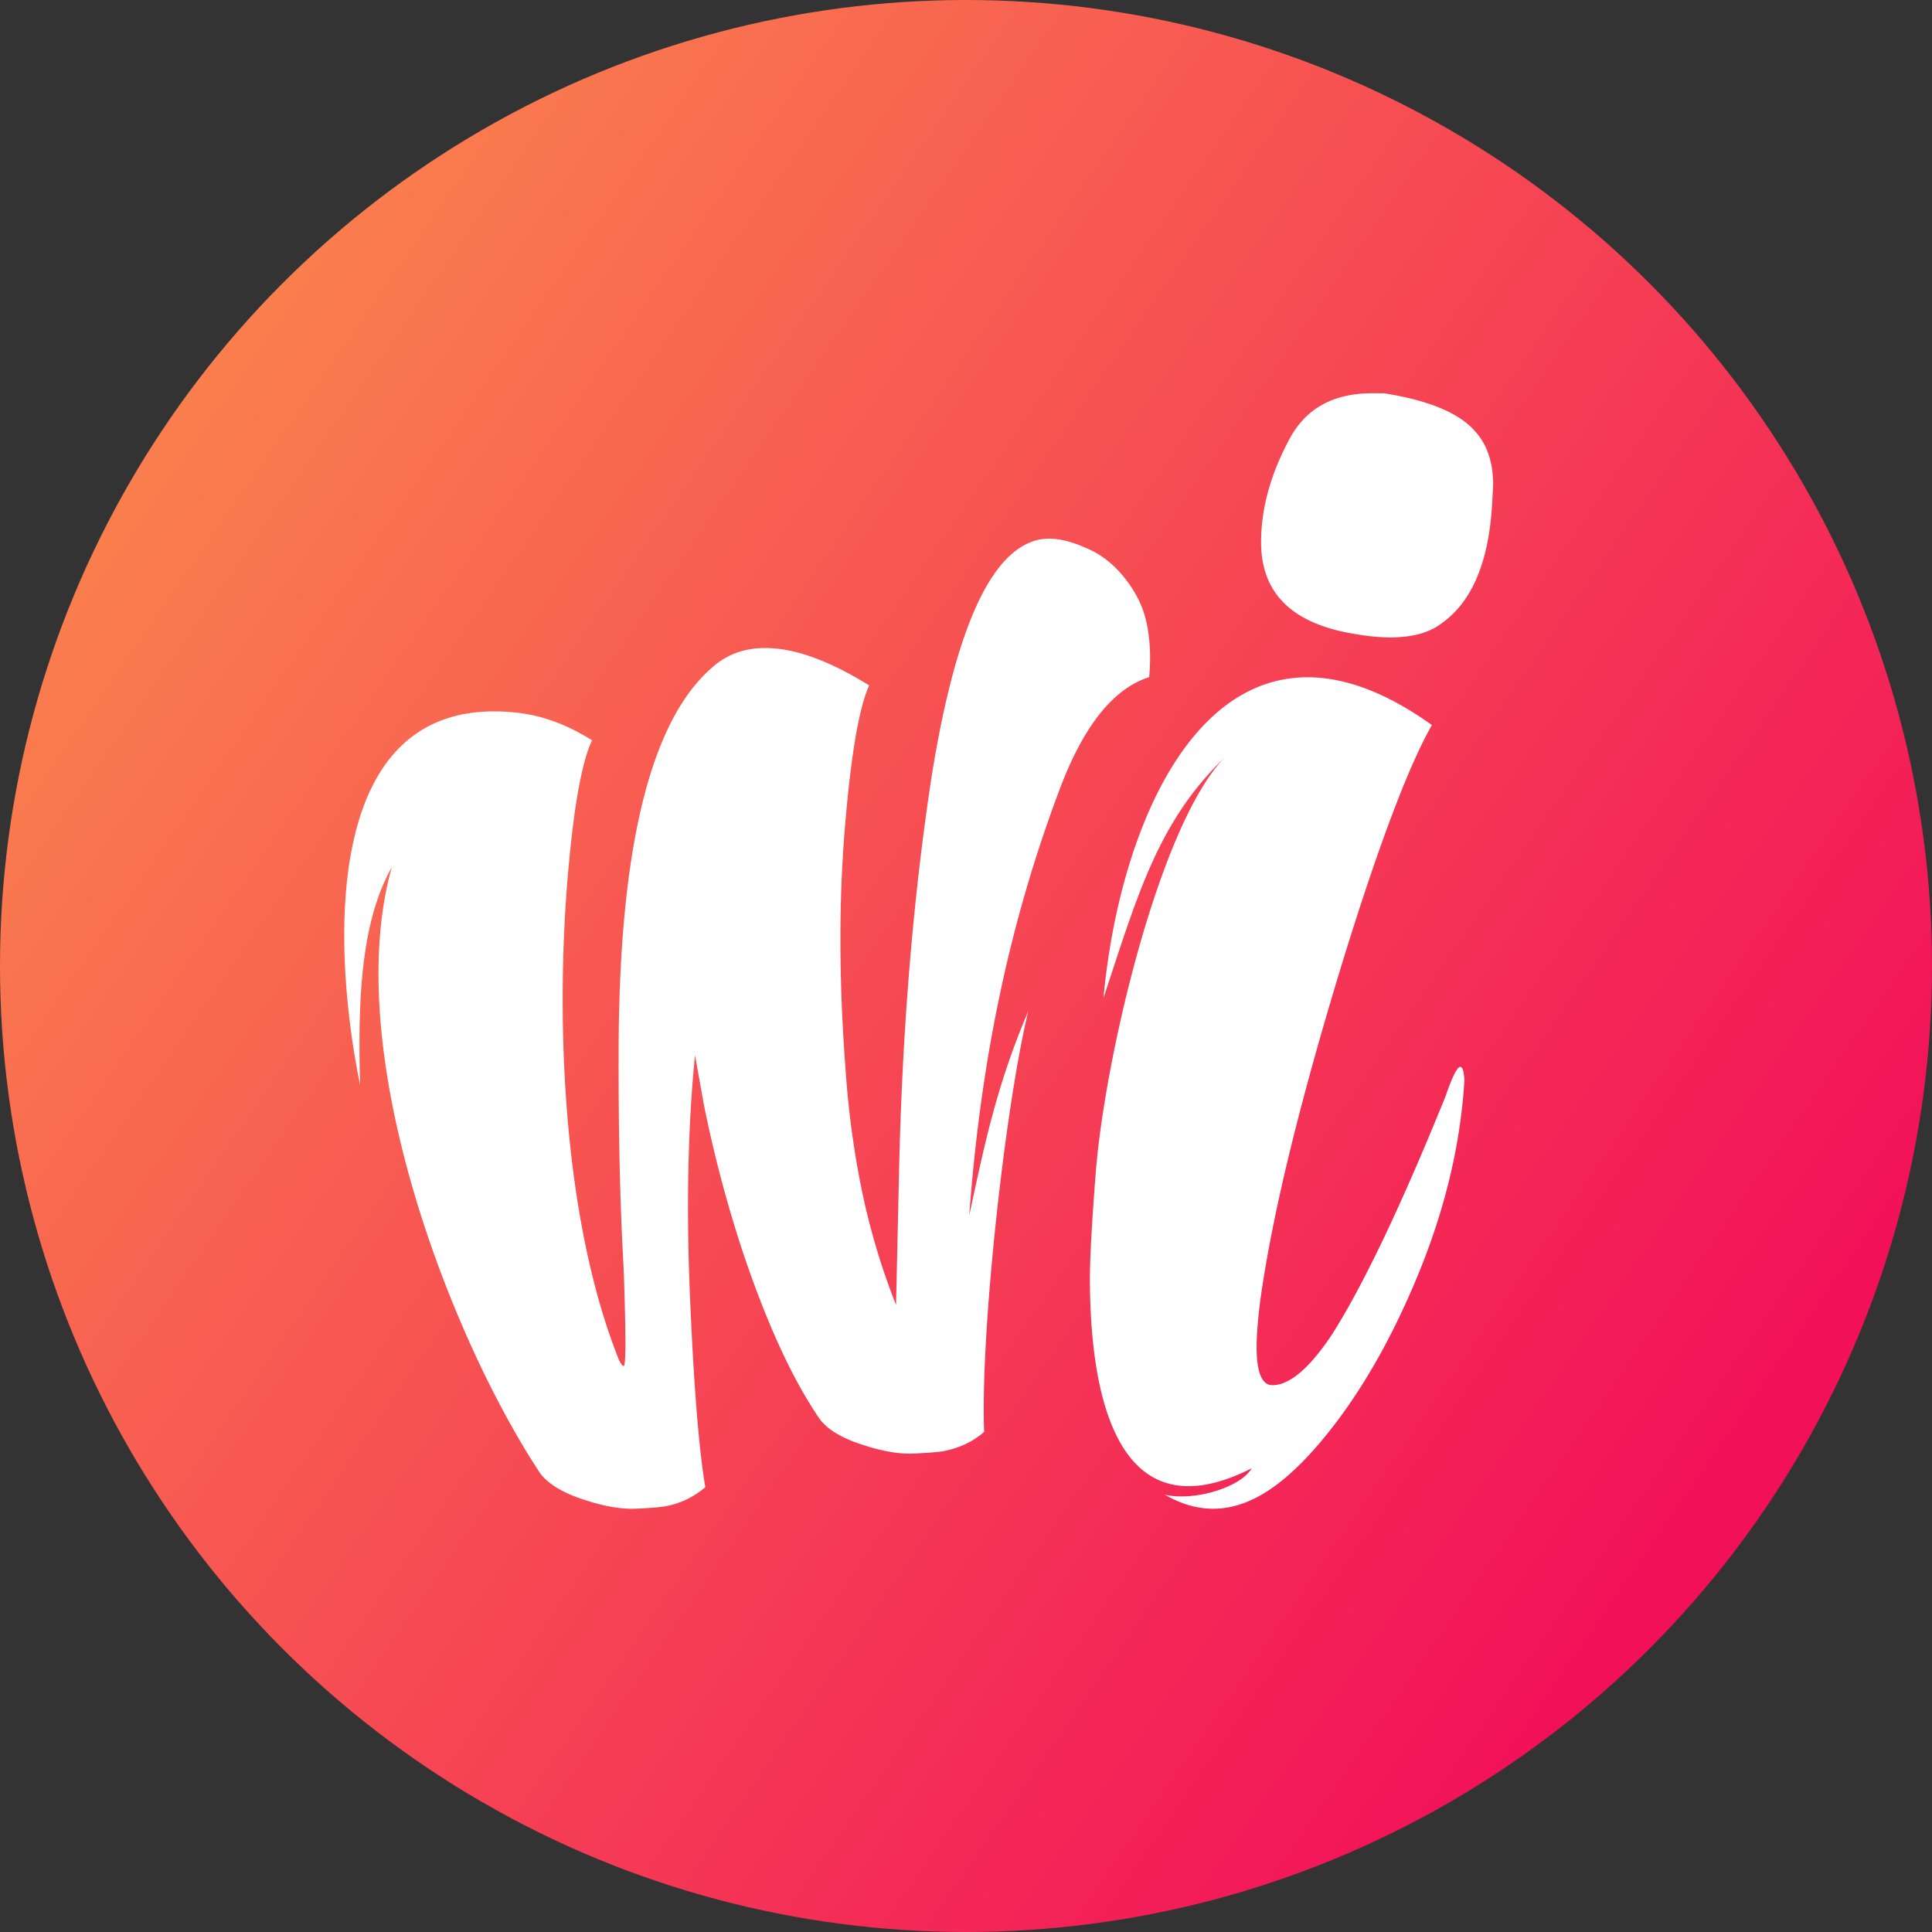 <svg xmlns="http://www.w3.org/2000/svg" xmlns:xlink="http://www.w3.org/1999/xlink" viewBox="0 0 1674.4 1674.4"><rect x="0" y="0" width="1674.4" height="1674.4" fill="#333333" stroke="none"/><defs><style>.cls-1{fill:url(#linear-gradient);}.cls-2{fill:#fff;fill-rule:evenodd;}</style><linearGradient id="linear-gradient" x1="167.43" y1="372.58" x2="1502.98" y2="1299.05" gradientUnits="userSpaceOnUse"><stop offset="0" stop-color="#fa7d4e"/><stop offset="1" stop-color="#f21059"/></linearGradient></defs><g id="Layer_2" data-name="Layer 2"><g id="Layer_1-2" data-name="Layer 1"><circle class="cls-1" cx="837.2" cy="837.2" r="837.2"/><path class="cls-2" d="M1009.48,1295.41c25.45,5.81,65.53-6.17,75.33-22.89-124.49,63.14-140.22-81.71-140.22-164.8,0-16.56,1.55-46.21,4.87-88.9,7-96.83,54.25-302.52,111.76-362.25C1003.31,712.63,986,775.55,956.33,865,972.17,692.61,1063.25,500.92,1241,628.41c-37.85,65.59-90.52,244.34-111.55,324.08-17.46,65.64-29.57,122.06-36.52,169.65q-3.83,27.55-3.86,45.52c0,21.87,4.66,32.84,13.63,32.84,14.93,0,32.42-14.8,52-44.45q40.53-64,98-205.69c5.93-17.3,10.3-25.76,12.85-25.76,2.08,0,3.11,3.89,3.62,11.34-3.35,56.42-17.24,113.91-41.39,171.78s-52.22,105.45-84.63,143.56c-35.78,41.63-79.91,75.27-133.62,44.13Zm-191.56-37.79c13.87-2.72,25.37-8.25,35-16.66-3.33-86.24,18.15-281.76,38.3-364.75-27.36,64.25-37.77,114.45-51.21,177.26,10.59-144,38-262.27,78.44-369.59,20.76-55.15,46.66-87.25,77.5-97,1.47-16.44.86-31.46-1.81-44.92a88.34,88.34,0,0,0-11.33-29.44c-11.23-18.26-25-30.66-41.26-37.48-16.1-7.24-29.68-9.58-40.53-7.45Q837.43,480.22,806.62,678c-15.36,102.32-24.55,213.46-27.37,334.14l-2.68,118.82a600.89,600.89,0,0,1-30.91-105.67,783.73,783.73,0,0,1-12.61-95.34q-8.84-114.25-1-210.16c5.17-63.93,12.27-106,21.22-125.79Q690,554.78,648,563.05a64.41,64.41,0,0,0-31.44,16q-80.4,70.44-80.43,334.89-.2,106.35,4.34,184.72c2,56.42,2.13,84.79.1,85.22-1,.16-2.39-1.65-4.17-5.32-47.12-118.07-54.84-283.36-45-411.12,5.16-63.93,12.27-106,21.72-125.84-21.27-13.41-43-21.61-65.56-24C276.82,599.19,287.79,821.28,312.06,940.3c-2-74.15.69-141.17,27.47-188.65-45.09,161.29,51.79,409.51,128.9,525.61,7,9,19.54,16.61,37.47,22.41,18.24,6.12,33.41,8.47,45.86,7.83s20.71-1.23,25.26-2.13a71.91,71.91,0,0,0,34.23-16.5c-5.64-33.75-10.08-89.33-13.31-166.41s-1.75-146.33,4.4-208l7.66,42.7a1090.26,1090.26,0,0,0,36.25,135.26c20.42,59.25,41.71,104.65,63.83,136.91,6.52,9.16,18.79,16.77,36.73,22.57,18.23,6.13,33.4,8.52,45.86,7.83s20.73-1.23,25.25-2.13Zm386.39-705.17c19.3,0,34.2-3.88,45.27-12.35,26.73-19.05,41.13-54.29,43.71-105.45l.77-14.48c0-19.75-5.4-35.61-16.45-47.27-13.63-15.17-39.87-26.08-78.46-32.1h-9.74q-49.79,0-71,38.11-25.47,46.56-25.47,91c0,44.82,27.52,71.28,82.83,79.79A181.79,181.79,0,0,0,1204.31,552.45Z"/></g></g></svg>